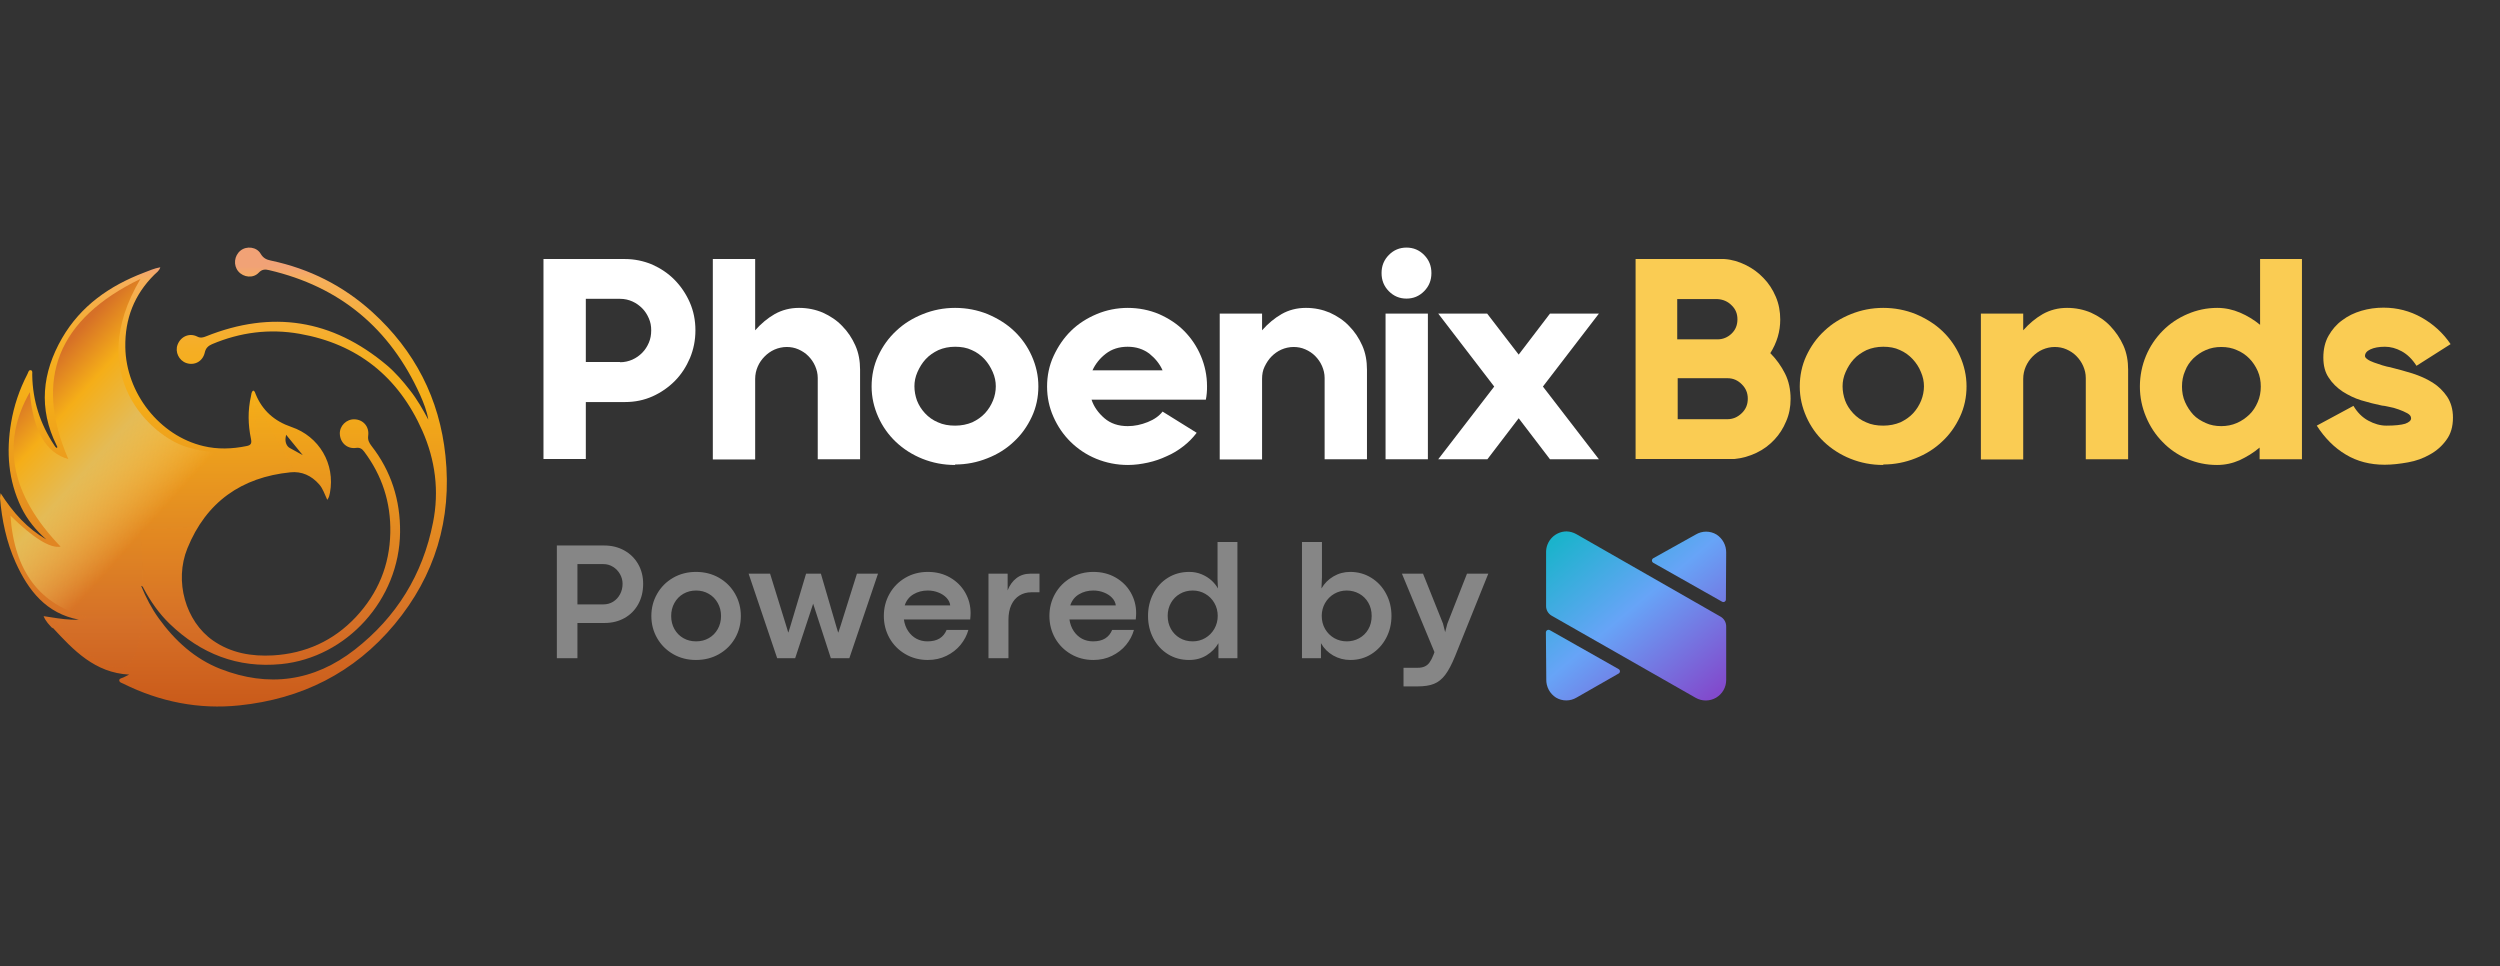 <svg xmlns="http://www.w3.org/2000/svg" xmlns:xlink="http://www.w3.org/1999/xlink" fill="none" version="1.1" width="207"
  height="80" viewBox="0 0 207 80">
  <rect x="0" y="0" width="207" height="80" fill="#333333" stroke="none"/>
  <defs>
    <clipPath id="master_svg0_3167_063635">
      <rect x="0" y="0" width="207" height="80" rx="0" />
    </clipPath>
    <linearGradient x1="0.505" y1="0.003" x2="0.505" y2="1.003"
      id="master_svg1_1148_48297">
      <stop offset="4.286%" stop-color="#F1A276" stop-opacity="1" />
      <stop offset="7%" stop-color="#F6AF5C" stop-opacity="1" />
      <stop offset="15%" stop-color="#F5AE3B" stop-opacity="1" />
      <stop offset="22%" stop-color="#F5AE24" stop-opacity="1" />
      <stop offset="28%" stop-color="#F5AE1C" stop-opacity="1" />
      <stop offset="32%" stop-color="#F5AE18" stop-opacity="1" />
      <stop offset="81%" stop-color="#D67027" stop-opacity="1" />
      <stop offset="100%" stop-color="#C95919" stop-opacity="1" />
    </linearGradient>
    <linearGradient x1="0.14" y1="0.045" x2="0.589" y2="0.571"
      id="master_svg2_1148_47970">
      <stop offset="0%" stop-color="#D4711B" stop-opacity="1" />
      <stop offset="24.286%" stop-color="#D67027" stop-opacity="1" />
      <stop offset="42.571%" stop-color="#F5AE18" stop-opacity="1" />
      <stop offset="65%" stop-color="#E4BB56" stop-opacity="1" />
      <stop offset="99.286%" stop-color="#F6D06F" stop-opacity="0" />
      <stop offset="99.623%" stop-color="#F6CF6F" stop-opacity="0.006" />
    </linearGradient>
    <clipPath id="master_svg3_3167_063751">
      <rect x="45" y="20.5" width="162" height="18" rx="0" />
    </clipPath>
    <linearGradient x1="0.053" y1="0.058" x2="0.9" y2="1"
      id="master_svg4_1805_60651">
      <stop offset="0%" stop-color="#1BB3CC" stop-opacity="1" />
      <stop offset="45.753%" stop-color="#67A4F7" stop-opacity="1" />
      <stop offset="100%" stop-color="#824ACC" stop-opacity="1" />
    </linearGradient>
  </defs>
  <g style="mix-blend-mode:passthrough" clip-path="url(#master_svg0_3167_063635)">
    <g style="mix-blend-mode:passthrough">
      <g style="mix-blend-mode:passthrough">
        <g style="mix-blend-mode:passthrough">
          <g>
            <path
              d="M4.358,51.967C6.097,53.847,7.847,55.707,10.696,55.857C10.496,55.957,10.356,56.027,10.206,56.097C10.086,56.157,9.886,56.167,9.876,56.317C9.866,56.467,9.996,56.517,10.116,56.567C10.146,56.577,10.176,56.587,10.206,56.607C13.245,58.117,16.473,58.757,19.812,58.407C24.94,57.877,29.318,55.727,32.676,51.687C36.015,47.668,37.434,42.988,36.885,37.748C36.395,32.999,34.336,29.029,30.827,25.839C28.408,23.65,25.609,22.25,22.451,21.58C22.061,21.5,21.801,21.38,21.581,21.01C21.251,20.44,20.422,20.34,19.912,20.75C19.392,21.17,19.302,21.96,19.732,22.47C20.162,22.98,20.971,23.06,21.421,22.58C21.701,22.28,21.971,22.29,22.291,22.37C28.128,23.73,32.287,27.169,34.786,32.699C35.075,33.349,35.345,34.029,35.465,34.749C35.016,33.909,34.546,33.079,33.956,32.329C33.376,31.579,32.757,30.859,32.027,30.239C27.499,26.429,22.511,25.669,17.063,27.849C16.813,27.949,16.603,28.009,16.333,27.869C15.684,27.539,14.964,27.859,14.704,28.539C14.474,29.139,14.814,29.849,15.424,30.059C16.103,30.289,16.783,29.929,16.953,29.199C17.033,28.829,17.233,28.639,17.553,28.499C19.892,27.509,22.321,27.199,24.81,27.639C29.578,28.479,32.986,31.179,34.975,35.678C36.045,38.098,36.375,40.658,35.855,43.258C35.005,47.587,32.816,51.107,29.378,53.787C25.979,56.437,22.221,56.937,18.253,55.387C16.133,54.557,14.474,53.047,13.135,51.187C12.545,50.367,12.085,49.477,11.685,48.507C11.845,48.547,11.855,48.657,11.895,48.727C12.475,49.807,13.175,50.807,14.054,51.657C16.643,54.147,19.692,55.337,23.28,54.987C28.708,54.447,33.066,49.647,33.126,44.078C33.156,41.418,32.387,39.008,30.757,36.918C30.557,36.658,30.437,36.419,30.487,36.069C30.587,35.319,30.068,34.739,29.348,34.719C28.678,34.699,28.108,35.269,28.138,35.928C28.168,36.658,28.748,37.188,29.468,37.088C29.798,37.038,29.978,37.158,30.157,37.398C31.637,39.378,32.367,41.598,32.317,44.098C32.267,46.817,31.287,49.137,29.468,51.087C27.609,53.067,25.29,54.107,22.611,54.267C20.841,54.367,19.122,54.077,17.623,53.027C15.364,51.437,14.414,48.127,15.514,45.408C17.073,41.558,20.002,39.518,24.04,39.108C24.98,39.008,25.789,39.378,26.429,40.108C26.739,40.458,26.869,40.908,27.099,41.388C27.259,41.168,27.279,40.988,27.319,40.808C27.768,38.418,26.429,36.129,24.12,35.349C22.741,34.879,21.731,34.009,21.171,32.639C21.121,32.529,21.111,32.389,20.971,32.339C20.801,32.449,20.821,32.639,20.781,32.799C20.512,33.979,20.532,35.159,20.781,36.338C20.861,36.728,20.771,36.868,20.392,36.938C19.212,37.178,18.023,37.218,16.853,36.938C13.214,36.088,10.436,32.549,10.376,28.749C10.336,26.399,11.115,24.4,12.775,22.75C12.945,22.58,13.184,22.44,13.274,22.13C12.755,22.22,12.335,22.42,11.905,22.58C9.086,23.66,6.697,25.309,5.138,27.999C3.489,30.859,3.169,33.829,4.688,36.878C4.688,36.888,4.698,36.898,4.708,36.918C4.738,36.968,4.778,37.028,4.708,37.088C4.588,37.048,4.548,36.938,4.488,36.858C3.329,35.109,2.709,33.189,2.669,31.079C2.669,31.049,2.669,31.009,2.669,30.969C2.679,30.839,2.689,30.689,2.569,30.659C2.409,30.609,2.359,30.759,2.309,30.889C2.299,30.929,2.279,30.969,2.259,30.999C1.609,32.259,1.16,33.579,0.92,34.989C0.51,37.418,0.68,39.768,1.759,42.008C2.259,43.038,2.969,43.908,3.828,44.658C2.269,43.768,1.09,42.458,0.05,40.838C0.04,40.938,0.02,41.008,0.02,41.058C0.01,41.148,0,41.188,0,41.238C0.16,43.078,0.53,44.868,1.289,46.558C2.349,48.917,3.838,50.797,6.527,51.307C5.728,51.347,4.948,51.227,4.128,51.097C3.958,51.067,3.778,51.047,3.609,51.017C3.798,51.477,4.088,51.747,4.348,52.027L4.358,51.967ZM25.07,37.688L23.69,35.998L23.65,36.228C23.59,36.588,23.73,36.958,24,37.098L25.07,37.688Z"
              fill-rule="evenodd" fill="url(#master_svg1_1148_48297)" fill-opacity="1" />
          </g>
          <g>
            <path
              d="M21.016,33.038Q21.268,36.659,21.519,37.017Q18.415,37.902,15.472,37.017C12.529,36.131,6.905,31.049,11.632,23.091Q1.361,28.065,5.655,38.011Q2.873,37.246,2.47,32.471Q-1.159,38.837,5.02,45.263Q3.72,45.492,0.867,42.696Q1.341,49.669,7.338,51.121Q5.897,51.48,4.738,51.41Q6.471,54.225,9.435,55.24C9.455,55.24,9.475,55.259,9.505,55.259Q12.499,56.254,11.632,43.89L16.339,43.602Q19.322,39.006,24.281,38.837L21.016,33.038Z"
              fill-rule="evenodd" fill="url(#master_svg2_1148_47970)" fill-opacity="1" />
          </g>
        </g>
        <g style="mix-blend-mode:passthrough">
          <g clip-path="url(#master_svg3_3167_063751)">
            <g>
              <path
                d="M51.739,21.447C52.537,21.447,53.277,21.605,53.998,21.901C54.699,22.217,55.322,22.631,55.848,23.164C56.374,23.697,56.802,24.329,57.114,25.039C57.426,25.75,57.581,26.52,57.581,27.349C57.581,28.178,57.426,28.928,57.133,29.638C56.822,30.368,56.413,31,55.887,31.533C55.361,32.066,54.738,32.5,54.037,32.816C53.336,33.131,52.576,33.289,51.758,33.289L48.506,33.289L48.506,38.006L45,38.006L45,21.447L51.739,21.447ZM51.349,29.993C51.7,29.993,52.05,29.914,52.362,29.776C52.673,29.638,52.946,29.441,53.18,29.204C53.414,28.967,53.589,28.691,53.725,28.375C53.861,28.059,53.92,27.724,53.92,27.349C53.92,26.974,53.861,26.678,53.725,26.362C53.589,26.046,53.414,25.77,53.18,25.533C52.946,25.296,52.673,25.099,52.362,24.96C52.05,24.822,51.719,24.743,51.349,24.743L48.506,24.743L48.506,29.974L51.33,29.974L51.349,29.993Z"
                fill="#FFFFFF" fill-opacity="1" />
            </g>
            <g>
              <path
                d="M66.17,25.493C66.871,25.493,67.533,25.631,68.137,25.888C68.741,26.164,69.286,26.52,69.734,26.993C70.202,27.467,70.552,28,70.825,28.612C71.097,29.224,71.214,29.895,71.214,30.605L71.214,38.026L67.709,38.026L67.709,31.296C67.709,30.941,67.631,30.625,67.494,30.309C67.358,29.993,67.163,29.717,66.93,29.48C66.696,29.243,66.423,29.066,66.112,28.928C65.8,28.789,65.469,28.73,65.138,28.73C64.807,28.73,64.437,28.809,64.125,28.947C63.814,29.085,63.541,29.283,63.307,29.52C63.073,29.756,62.879,30.033,62.742,30.349C62.606,30.664,62.528,31,62.528,31.375L62.528,38.046L59.022,38.046L59.022,21.447L62.528,21.447L62.528,27.349C63.015,26.796,63.56,26.342,64.145,26.006C64.748,25.671,65.411,25.493,66.151,25.493L66.17,25.493Z"
                fill="#FFFFFF" fill-opacity="1" />
            </g>
            <g>
              <path
                d="M79.083,38.5C78.109,38.5,77.213,38.322,76.376,37.987C75.538,37.651,74.798,37.178,74.175,36.586C73.552,35.993,73.065,35.303,72.714,34.513C72.364,33.724,72.169,32.895,72.169,32.007C72.169,31.118,72.344,30.25,72.714,29.461C73.084,28.671,73.571,27.98,74.214,27.388C74.837,26.796,75.577,26.342,76.415,26.007C77.252,25.671,78.129,25.493,79.083,25.493C80.037,25.493,80.933,25.671,81.771,26.007C82.608,26.362,83.348,26.816,83.971,27.408C84.595,28,85.081,28.691,85.432,29.48C85.783,30.27,85.977,31.099,85.977,31.987C85.977,32.875,85.802,33.724,85.432,34.513C85.062,35.303,84.575,35.993,83.952,36.566C83.329,37.158,82.608,37.612,81.751,37.947C80.914,38.283,80.018,38.461,79.083,38.461L79.083,38.5ZM79.083,28.711C78.576,28.711,78.109,28.809,77.7,28.987C77.291,29.184,76.941,29.421,76.648,29.737C76.356,30.053,76.142,30.408,75.967,30.803C75.791,31.197,75.714,31.592,75.714,31.987C75.714,32.382,75.791,32.796,75.928,33.171C76.084,33.566,76.298,33.901,76.59,34.217C76.882,34.533,77.233,34.789,77.661,34.967C78.09,35.164,78.557,35.243,79.083,35.243C79.609,35.243,80.076,35.145,80.505,34.967C80.914,34.77,81.264,34.533,81.556,34.217C81.848,33.901,82.063,33.546,82.218,33.171C82.374,32.796,82.452,32.382,82.452,31.987C82.452,31.592,82.374,31.197,82.199,30.803C82.024,30.408,81.809,30.053,81.517,29.737C81.225,29.421,80.875,29.164,80.466,28.987C80.057,28.789,79.589,28.711,79.083,28.711Z"
                fill="#FFFFFF" fill-opacity="1" />
            </g>
            <g>
              <path
                d="M93.359,25.493C94.294,25.493,95.17,25.671,95.969,26.007C96.767,26.362,97.468,26.816,98.053,27.408C98.637,28,99.104,28.691,99.435,29.48C99.767,30.27,99.942,31.099,99.942,31.987C99.942,32.164,99.942,32.342,99.922,32.539C99.903,32.737,99.883,32.914,99.844,33.092L90.379,33.092C90.574,33.684,90.944,34.197,91.45,34.632C91.957,35.066,92.599,35.283,93.378,35.283C93.943,35.283,94.489,35.164,95.034,34.947C95.579,34.73,95.988,34.434,96.261,34.079L99.085,35.836C98.773,36.25,98.403,36.625,97.994,36.941C97.566,37.276,97.118,37.553,96.611,37.77C96.105,38.007,95.599,38.184,95.053,38.303C94.508,38.421,93.963,38.5,93.398,38.5C92.463,38.5,91.587,38.322,90.769,37.987C89.951,37.651,89.25,37.178,88.646,36.586C88.042,35.993,87.575,35.303,87.224,34.513C86.874,33.724,86.698,32.895,86.698,32.007C86.698,31.118,86.874,30.25,87.244,29.461C87.614,28.671,88.081,27.98,88.685,27.388C89.289,26.796,90.009,26.342,90.808,26.007C91.606,25.671,92.483,25.493,93.398,25.493L93.359,25.493ZM93.359,28.711C92.658,28.711,92.054,28.908,91.567,29.283C91.08,29.658,90.71,30.112,90.457,30.664L96.261,30.664C96.027,30.132,95.657,29.678,95.17,29.283C94.664,28.908,94.08,28.711,93.378,28.711L93.359,28.711Z"
                fill="#FFFFFF" fill-opacity="1" />
            </g>
            <g>
              <path
                d="M108.141,25.493C108.842,25.493,109.504,25.632,110.108,25.888C110.712,26.164,111.257,26.52,111.705,26.993C112.172,27.467,112.523,28,112.796,28.612C113.068,29.224,113.185,29.895,113.185,30.605L113.185,38.026L109.679,38.026L109.679,31.296C109.679,30.941,109.601,30.625,109.465,30.309C109.329,29.993,109.134,29.717,108.9,29.48C108.667,29.243,108.394,29.066,108.082,28.928C107.771,28.789,107.44,28.73,107.109,28.73C106.758,28.73,106.407,28.809,106.096,28.947C105.784,29.086,105.512,29.283,105.278,29.52C105.044,29.757,104.869,30.033,104.713,30.349C104.557,30.664,104.499,31,104.499,31.375L104.499,38.046L100.993,38.046L100.993,25.967L104.499,25.967L104.499,27.349C104.986,26.796,105.531,26.342,106.115,26.007C106.7,25.671,107.381,25.493,108.121,25.493L108.141,25.493Z"
                fill="#FFFFFF" fill-opacity="1" />
            </g>
            <g>
              <path
                d="M116.457,20.5C117.022,20.5,117.509,20.697,117.918,21.112C118.327,21.526,118.521,22.02,118.521,22.612C118.521,23.204,118.327,23.697,117.918,24.112C117.509,24.526,117.022,24.724,116.457,24.724C115.892,24.724,115.405,24.526,114.996,24.112C114.587,23.697,114.393,23.204,114.393,22.612C114.393,22.02,114.587,21.526,114.996,21.112C115.405,20.697,115.892,20.5,116.457,20.5ZM114.724,25.967L118.229,25.967L118.229,38.026L114.724,38.026L114.724,25.967Z"
                fill="#FFFFFF" fill-opacity="1" />
            </g>
            <g>
              <path
                d="M127.753,32.007L132.388,38.026L128.337,38.026L125.747,34.632L123.156,38.026L119.086,38.026L123.721,32.007L119.086,25.967L123.137,25.967L125.747,29.362L128.337,25.967L132.388,25.967L127.753,32.007Z"
                fill="#FFFFFF" fill-opacity="1" />
            </g>
            <g>
              <path
                d="M146.586,29.243C147.093,29.756,147.482,30.309,147.794,30.921C148.106,31.533,148.261,32.243,148.261,33.033C148.261,33.704,148.144,34.316,147.891,34.888C147.658,35.46,147.326,35.974,146.917,36.408C146.508,36.842,146.022,37.217,145.437,37.493C144.853,37.77,144.249,37.947,143.607,38.006L135.427,38.006L135.427,21.447L142.769,21.447C143.392,21.487,143.977,21.664,144.541,21.941C145.106,22.217,145.593,22.572,146.022,23.026C146.45,23.46,146.781,23.974,147.034,24.566C147.288,25.158,147.404,25.789,147.404,26.46C147.404,27.447,147.132,28.375,146.567,29.263L146.586,29.243ZM138.893,28.099L142.204,28.099C142.652,28.099,143.042,27.941,143.373,27.625C143.704,27.309,143.86,26.914,143.86,26.441C143.86,25.967,143.704,25.592,143.373,25.276C143.061,24.96,142.652,24.783,142.185,24.763L138.874,24.763L138.874,28.099L138.893,28.099ZM143.022,34.71C143.47,34.71,143.86,34.553,144.21,34.217C144.561,33.881,144.717,33.487,144.717,33.013C144.717,32.539,144.561,32.164,144.23,31.829C143.899,31.493,143.509,31.316,143.042,31.316L138.913,31.316L138.913,34.71L143.042,34.71L143.022,34.71Z"
                fill="#FACC53" fill-opacity="1" />
            </g>
            <g>
              <path
                d="M155.934,38.5C154.961,38.5,154.065,38.322,153.227,37.986C152.39,37.651,151.65,37.177,151.026,36.585C150.403,35.993,149.916,35.302,149.566,34.513C149.215,33.723,149.02,32.894,149.02,32.006C149.02,31.118,149.196,30.25,149.566,29.46C149.936,28.671,150.423,27.98,151.065,27.388C151.689,26.796,152.429,26.342,153.266,26.006C154.104,25.671,154.98,25.493,155.934,25.493C156.889,25.493,157.785,25.671,158.622,26.006C159.459,26.361,160.2,26.815,160.823,27.407C161.446,28,161.933,28.69,162.283,29.48C162.634,30.269,162.829,31.098,162.829,31.986C162.829,32.875,162.654,33.723,162.283,34.513C161.913,35.302,161.427,35.993,160.803,36.565C160.18,37.157,159.46,37.611,158.603,37.947C157.765,38.282,156.869,38.46,155.934,38.46L155.934,38.5ZM155.934,28.71C155.428,28.71,154.961,28.809,154.552,28.986C154.143,29.184,153.792,29.421,153.5,29.736C153.208,30.052,152.994,30.407,152.818,30.802C152.643,31.197,152.565,31.592,152.565,31.986C152.565,32.381,152.643,32.796,152.779,33.171C152.916,33.546,153.149,33.901,153.441,34.217C153.734,34.532,154.084,34.789,154.513,34.967C154.941,35.164,155.409,35.243,155.934,35.243C156.46,35.243,156.928,35.144,157.356,34.967C157.765,34.769,158.116,34.532,158.408,34.217C158.7,33.901,158.914,33.546,159.07,33.171C159.226,32.776,159.304,32.381,159.304,31.986C159.304,31.592,159.226,31.197,159.051,30.802C158.895,30.407,158.661,30.052,158.369,29.736C158.077,29.421,157.726,29.164,157.317,28.986C156.908,28.789,156.441,28.71,155.934,28.71Z"
                fill="#FACC53" fill-opacity="1" />
            </g>
            <g>
              <path
                d="M171.164,25.493C171.865,25.493,172.528,25.631,173.131,25.888C173.735,26.164,174.28,26.519,174.728,26.993C175.176,27.467,175.546,28,175.819,28.611C176.092,29.223,176.209,29.894,176.209,30.605L176.209,38.026L172.703,38.026L172.703,31.296C172.703,30.94,172.625,30.625,172.489,30.309C172.352,29.993,172.157,29.717,171.924,29.48C171.69,29.243,171.417,29.065,171.106,28.927C170.794,28.789,170.463,28.73,170.132,28.73C169.781,28.73,169.431,28.809,169.119,28.947C168.808,29.085,168.535,29.282,168.301,29.519C168.068,29.756,167.873,30.032,167.736,30.348C167.6,30.664,167.522,31,167.522,31.375L167.522,38.046L164.017,38.046L164.017,25.967L167.522,25.967L167.522,27.348C168.009,26.796,168.554,26.342,169.139,26.006C169.742,25.671,170.405,25.493,171.145,25.493L171.164,25.493Z"
                fill="#FACC53" fill-opacity="1" />
            </g>
            <g>
              <path
                d="M190.601,21.447L190.601,38.026L187.096,38.026L187.096,37.059C186.589,37.493,186.025,37.829,185.44,38.105C184.856,38.362,184.233,38.5,183.571,38.5C182.675,38.5,181.857,38.322,181.078,37.987C180.299,37.651,179.617,37.178,179.052,36.585C178.468,35.993,178.02,35.303,177.689,34.513C177.358,33.724,177.183,32.895,177.183,32.006C177.183,31.118,177.358,30.25,177.689,29.46C178.02,28.671,178.488,27.98,179.072,27.388C179.656,26.796,180.338,26.342,181.117,26.006C181.896,25.671,182.714,25.493,183.59,25.493C184.252,25.493,184.876,25.631,185.479,25.888C186.083,26.145,186.628,26.48,187.135,26.895L187.135,21.447L190.64,21.447L190.601,21.447ZM183.921,35.283C184.369,35.283,184.798,35.204,185.207,35.026C185.616,34.849,185.947,34.612,186.239,34.335C186.531,34.059,186.765,33.704,186.94,33.289C187.115,32.895,187.193,32.46,187.193,32.006C187.193,31.553,187.115,31.118,186.94,30.724C186.765,30.329,186.531,29.974,186.239,29.678C185.947,29.381,185.596,29.145,185.207,28.987C184.817,28.809,184.389,28.73,183.921,28.73C183.454,28.73,183.045,28.809,182.636,28.987C182.227,29.164,181.896,29.401,181.604,29.678C181.311,29.974,181.078,30.309,180.922,30.724C180.747,31.118,180.669,31.553,180.669,32.006C180.669,32.46,180.747,32.895,180.922,33.289C181.097,33.684,181.331,34.039,181.604,34.335C181.876,34.631,182.246,34.849,182.636,35.026C183.025,35.204,183.454,35.283,183.921,35.283Z"
                fill="#FACC53" fill-opacity="1" />
            </g>
            <g>
              <path
                d="M197.982,30.428C198.567,30.566,199.151,30.743,199.755,30.921C200.359,31.118,200.904,31.355,201.41,31.671C201.917,31.987,202.306,32.382,202.618,32.835C202.929,33.309,203.105,33.882,203.105,34.572C203.105,35.322,202.929,35.934,202.559,36.428C202.209,36.921,201.741,37.335,201.196,37.632C200.651,37.947,200.047,38.164,199.385,38.283C198.723,38.401,198.08,38.48,197.457,38.48C196.249,38.48,195.159,38.204,194.224,37.632C193.289,37.079,192.49,36.27,191.828,35.243L194.866,33.605C195.178,34.138,195.587,34.553,196.093,34.829C196.6,35.105,197.106,35.243,197.593,35.243C198.314,35.243,198.82,35.184,199.151,35.085C199.463,34.967,199.638,34.829,199.638,34.632C199.638,34.474,199.541,34.335,199.326,34.217C199.112,34.099,198.878,34,198.606,33.901C198.333,33.803,198.06,33.724,197.807,33.684C197.535,33.625,197.359,33.585,197.242,33.585C196.678,33.467,196.113,33.329,195.529,33.151C194.944,32.974,194.438,32.717,193.97,32.421C193.503,32.105,193.113,31.73,192.821,31.276C192.51,30.822,192.373,30.27,192.373,29.599C192.373,28.928,192.51,28.316,192.802,27.803C193.094,27.289,193.464,26.855,193.931,26.52C194.399,26.164,194.925,25.908,195.529,25.73C196.132,25.553,196.736,25.474,197.359,25.474C198.489,25.474,199.541,25.75,200.495,26.283C201.449,26.816,202.267,27.546,202.91,28.493L200.086,30.289C199.735,29.737,199.326,29.342,198.859,29.085C198.391,28.829,197.924,28.71,197.476,28.71C196.97,28.71,196.561,28.789,196.269,28.928C195.976,29.066,195.821,29.243,195.821,29.48C195.821,29.579,195.899,29.658,196.035,29.757C196.171,29.855,196.347,29.934,196.561,30.013C196.775,30.092,197.009,30.171,197.262,30.25C197.515,30.329,197.768,30.388,198.002,30.428L197.982,30.428Z"
                fill="#FACC53" fill-opacity="1" />
            </g>
          </g>
          <g style="mix-blend-mode:passthrough">
            <g style="mix-blend-mode:passthrough">
              <path
                d="M50.027,45.167Q50.956,45.167,51.69,45.577Q52.424,45.982,52.839,46.707Q53.253,47.432,53.253,48.339Q53.253,49.296,52.843,50.034Q52.433,50.772,51.704,51.178Q50.975,51.583,50.054,51.583L47.812,51.583L47.812,54.5L46.107,54.5L46.107,45.167L50.027,45.167ZM49.972,50.043Q50.41,50.043,50.77,49.82Q51.134,49.592,51.339,49.204Q51.549,48.817,51.549,48.339Q51.549,47.91,51.335,47.536Q51.125,47.163,50.76,46.935Q50.396,46.707,49.958,46.707L47.812,46.707L47.812,50.043L49.972,50.043ZM57.624,54.646Q56.575,54.646,55.732,54.158Q54.889,53.671,54.411,52.837Q53.932,52.003,53.932,51Q53.932,50.002,54.411,49.168Q54.889,48.329,55.732,47.842Q56.575,47.354,57.628,47.354Q58.69,47.354,59.538,47.842Q60.385,48.329,60.864,49.168Q61.342,50.002,61.342,51Q61.342,52.003,60.864,52.841Q60.385,53.675,59.533,54.163Q58.681,54.646,57.624,54.646ZM57.637,53.105Q58.225,53.105,58.69,52.837Q59.16,52.568,59.428,52.089Q59.702,51.606,59.702,51.005Q59.702,50.408,59.428,49.924Q59.16,49.441,58.685,49.168Q58.216,48.895,57.637,48.895Q57.054,48.895,56.58,49.168Q56.111,49.441,55.842,49.924Q55.573,50.408,55.573,51.005Q55.573,51.606,55.842,52.089Q56.111,52.568,56.58,52.837Q57.05,53.105,57.637,53.105ZM61.985,47.5L63.762,47.5L65.139,51.948L65.262,52.363L65.28,52.363L65.412,51.948L66.743,47.5L67.969,47.5L69.254,51.898L69.395,52.363L69.418,52.363L69.582,51.87L70.954,47.5L72.699,47.5L70.325,54.5L68.794,54.5L67.331,49.993L67.326,49.993L65.84,54.5L64.35,54.5L61.985,47.5ZM80.365,50.763Q80.365,50.982,80.333,51.292L74.841,51.292Q74.923,51.852,75.201,52.262Q75.479,52.672,75.889,52.891Q76.304,53.105,76.792,53.105Q77.407,53.105,77.799,52.864Q78.191,52.618,78.378,52.158L80.182,52.158Q79.995,52.828,79.531,53.397Q79.066,53.962,78.364,54.304Q77.667,54.646,76.824,54.646Q75.794,54.646,74.96,54.158Q74.126,53.671,73.652,52.837Q73.182,51.998,73.182,51Q73.182,50.002,73.652,49.168Q74.126,48.329,74.96,47.842Q75.794,47.354,76.824,47.354Q77.858,47.354,78.665,47.819Q79.471,48.284,79.918,49.063Q80.365,49.842,80.365,50.763ZM78.678,50.125Q78.642,49.792,78.382,49.51Q78.122,49.227,77.708,49.063Q77.297,48.895,76.819,48.895Q76.154,48.895,75.63,49.209Q75.11,49.519,74.91,50.125L78.678,50.125ZM83.432,47.5L83.432,48.881Q83.687,48.234,84.165,47.869Q84.648,47.5,85.318,47.5L86.07,47.5L86.07,49.04L85.41,49.04Q84.84,49.04,84.407,49.309Q83.978,49.574,83.737,50.089Q83.5,50.599,83.5,51.319L83.5,54.5L81.846,54.5L81.846,47.5L83.432,47.5ZM94.073,50.763Q94.073,50.982,94.041,51.292L88.549,51.292Q88.632,51.852,88.91,52.262Q89.188,52.672,89.598,52.891Q90.012,53.105,90.5,53.105Q91.115,53.105,91.507,52.864Q91.899,52.618,92.086,52.158L93.891,52.158Q93.704,52.828,93.239,53.397Q92.774,53.962,92.072,54.304Q91.375,54.646,90.532,54.646Q89.502,54.646,88.668,54.158Q87.834,53.671,87.36,52.837Q86.891,51.998,86.891,51Q86.891,50.002,87.36,49.168Q87.834,48.329,88.668,47.842Q89.502,47.354,90.532,47.354Q91.566,47.354,92.373,47.819Q93.18,48.284,93.626,49.063Q94.073,49.842,94.073,50.763ZM92.387,50.125Q92.35,49.792,92.09,49.51Q91.831,49.227,91.416,49.063Q91.006,48.895,90.527,48.895Q89.862,48.895,89.338,49.209Q88.818,49.519,88.618,50.125L92.387,50.125ZM98.453,54.646Q97.477,54.646,96.698,54.163Q95.923,53.675,95.49,52.841Q95.057,52.003,95.057,51Q95.057,49.997,95.486,49.163Q95.919,48.329,96.698,47.842Q97.477,47.354,98.475,47.354Q99.022,47.354,99.492,47.55Q99.965,47.746,100.307,48.056Q100.649,48.366,100.845,48.726L100.813,47.974L100.813,44.875L102.458,44.875L102.458,54.5L100.886,54.5L100.886,53.256Q100.544,53.857,99.911,54.254Q99.282,54.646,98.453,54.646ZM98.753,53.105Q99.323,53.105,99.797,52.828Q100.271,52.55,100.549,52.066Q100.827,51.579,100.827,50.995Q100.827,50.412,100.553,49.934Q100.28,49.451,99.801,49.173Q99.328,48.895,98.753,48.895Q98.174,48.895,97.701,49.168Q97.231,49.437,96.958,49.915Q96.684,50.394,96.684,50.995Q96.684,51.588,96.949,52.071Q97.217,52.55,97.687,52.828Q98.161,53.105,98.753,53.105ZM111.81,54.646Q111.044,54.646,110.393,54.277Q109.741,53.903,109.376,53.256L109.376,54.5L107.804,54.5L107.804,44.875L109.458,44.875L109.458,47.778L109.417,48.726Q109.773,48.102,110.406,47.728Q111.04,47.354,111.792,47.354Q112.767,47.354,113.551,47.846Q114.335,48.334,114.772,49.168Q115.214,49.997,115.214,50.995Q115.214,52.003,114.768,52.837Q114.326,53.666,113.551,54.158Q112.776,54.646,111.81,54.646ZM111.509,53.105Q112.07,53.105,112.539,52.846Q113.013,52.586,113.291,52.112Q113.574,51.633,113.574,50.995Q113.574,50.38,113.296,49.902Q113.022,49.423,112.544,49.159Q112.07,48.895,111.505,48.895Q110.944,48.895,110.466,49.173Q109.992,49.451,109.713,49.938Q109.44,50.421,109.44,50.995Q109.44,51.597,109.718,52.08Q110.001,52.563,110.475,52.837Q110.949,53.105,111.509,53.105ZM117.379,55.293Q117.743,55.293,117.976,55.179Q118.213,55.07,118.372,54.842Q118.537,54.614,118.691,54.222L118.773,53.994L116.08,47.5L117.826,47.5L119.48,51.633L119.658,52.34L119.84,51.643L121.467,47.5L123.231,47.5L120.492,54.304Q120.072,55.343,119.662,55.881Q119.252,56.419,118.728,56.624Q118.208,56.833,117.393,56.833L116.212,56.833L116.212,55.293L117.379,55.293Z"
                fill="#868686" fill-opacity="1" />
            </g>
            <g style="mix-blend-mode:passthrough">
              <g style="mix-blend-mode:passthrough">
                <g>
                  <path
                    d="M142.928,56.303C142.929,56.599,142.852,56.891,142.705,57.149C142.558,57.406,142.345,57.62,142.089,57.77C141.833,57.919,141.543,57.999,141.246,58C140.95,58.001,140.659,57.925,140.401,57.778L128.483,50.982C128.34,50.902,128.221,50.785,128.139,50.643C128.057,50.501,128.014,50.339,128.016,50.175L128.016,45.701C128.018,45.251,128.198,44.819,128.516,44.501C128.834,44.182,129.264,44.002,129.714,44C129.997,44.009,130.273,44.086,130.519,44.226L142.47,51.062C142.61,51.144,142.726,51.262,142.807,51.404C142.887,51.545,142.929,51.706,142.928,51.868L142.928,56.303ZM142.928,45.758C142.933,45.46,142.861,45.165,142.72,44.903C142.579,44.641,142.374,44.419,142.124,44.258C141.865,44.102,141.569,44.02,141.267,44.02C140.965,44.02,140.668,44.102,140.41,44.258L136.885,46.225C136.853,46.245,136.827,46.272,136.809,46.304C136.791,46.337,136.781,46.373,136.781,46.411C136.781,46.448,136.791,46.484,136.809,46.517C136.827,46.549,136.853,46.576,136.885,46.596L142.59,49.821C142.623,49.839,142.659,49.849,142.696,49.849C142.733,49.849,142.769,49.839,142.801,49.82C142.833,49.801,142.86,49.774,142.878,49.741C142.896,49.709,142.905,49.672,142.904,49.635L142.928,45.758ZM128.236,57.114C128.095,56.85,128.025,56.554,128.032,56.254L128,52.36C128.001,52.323,128.011,52.286,128.03,52.254C128.05,52.222,128.077,52.195,128.109,52.177C128.141,52.158,128.178,52.148,128.215,52.148C128.252,52.148,128.289,52.157,128.322,52.175L134.02,55.4C134.053,55.417,134.082,55.444,134.101,55.477C134.121,55.509,134.131,55.547,134.131,55.585C134.131,55.623,134.121,55.661,134.101,55.693C134.082,55.726,134.053,55.753,134.02,55.77L130.535,57.762C130.278,57.914,129.985,57.995,129.686,57.995C129.387,57.995,129.094,57.914,128.837,57.762C128.584,57.602,128.377,57.378,128.236,57.114Z"
                    fill-rule="evenodd" fill="url(#master_svg4_1805_60651)" fill-opacity="1" />
                </g>
              </g>
            </g>
          </g>
        </g>
      </g>
    </g>
  </g>
</svg>
